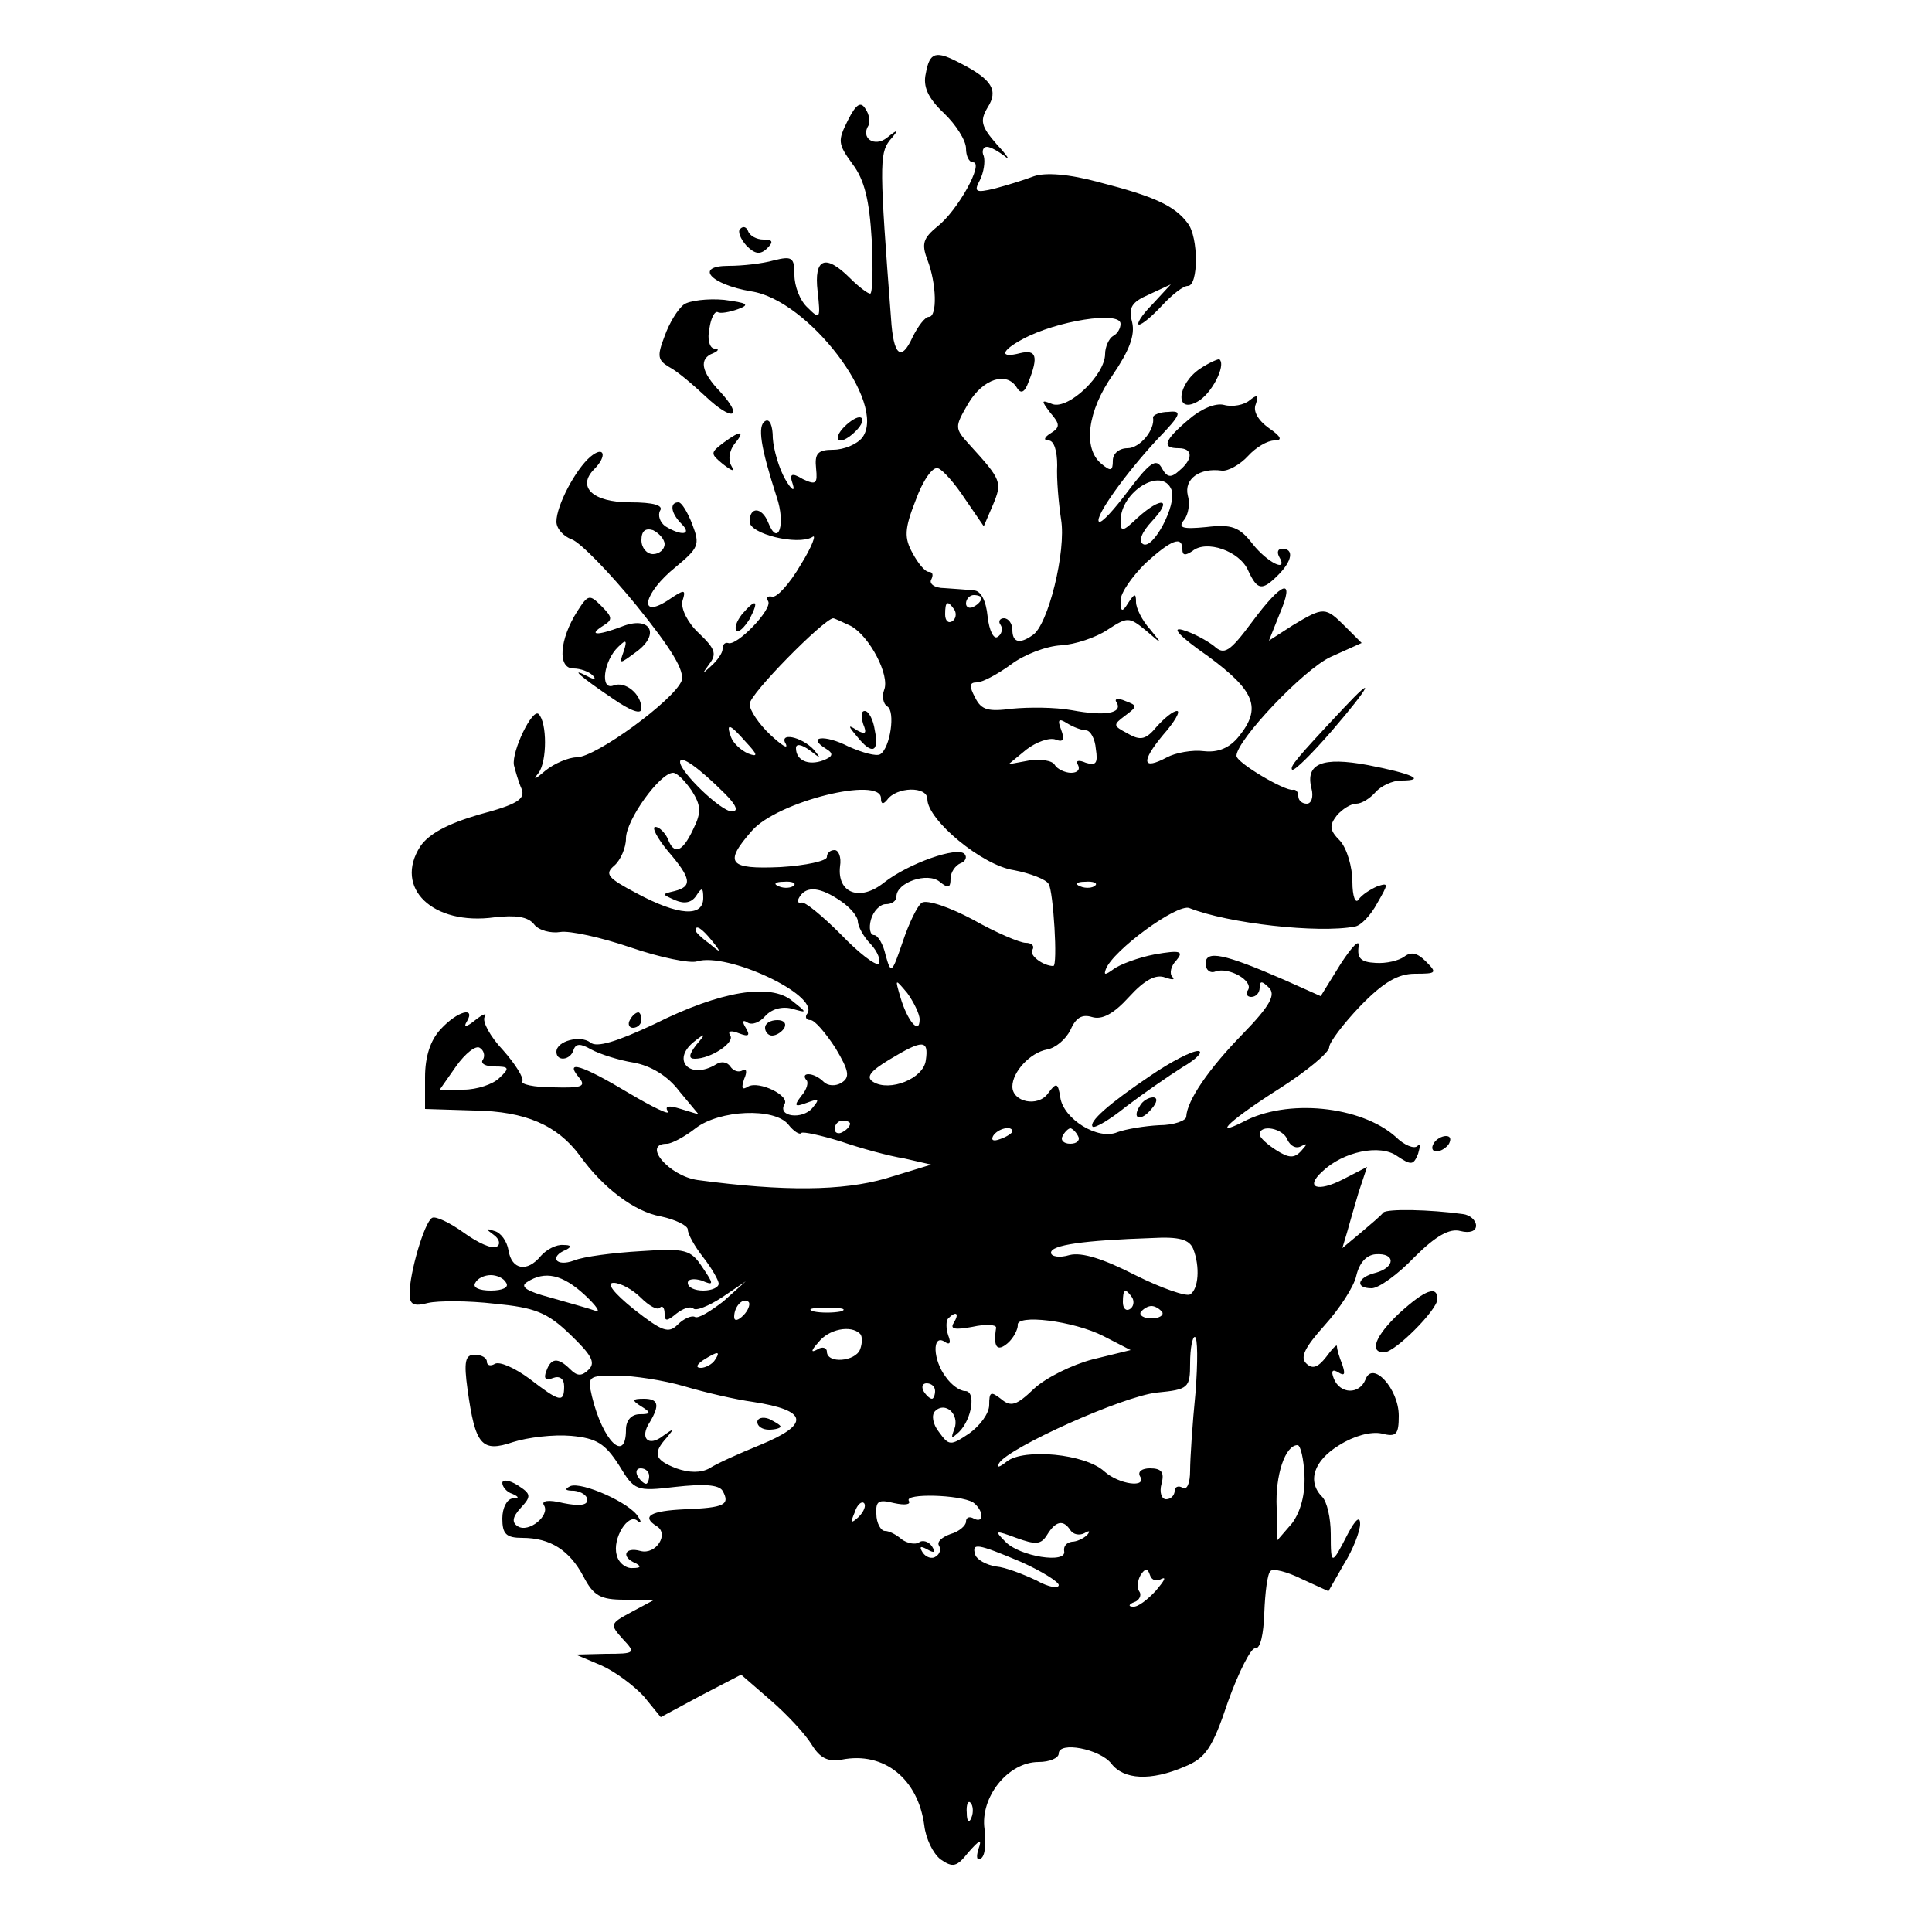 <?xml version="1.0" standalone="no"?>
<!DOCTYPE svg PUBLIC "-//W3C//DTD SVG 20010904//EN"
 "http://www.w3.org/TR/2001/REC-SVG-20010904/DTD/svg10.dtd">
<svg version="1.0" xmlns="http://www.w3.org/2000/svg"
 width="250pt" height="250pt" viewBox="0 0 250 250"
 preserveAspectRatio="xMidYMid meet">
<g transform="translate(0,250) scale(0.1,-0.1)"
fill="#000000" stroke="none">
<path d="M1198 2405 c-4 -17 3 -32 23 -51 16 -15 29 -36 29 -46 0 -10 4 -18 9
-18 15 0 -20 -63 -46 -83 -18 -15 -21 -22 -13 -43 12 -31 13 -74 2 -74 -5 0
-14 -12 -21 -26 -15 -33 -25 -24 -28 24 -15 195 -15 213 -2 230 13 15 12 16
-3 4 -16 -13 -35 -1 -24 16 2 4 1 14 -4 21 -6 10 -12 7 -23 -15 -13 -26 -13
-30 6 -56 16 -21 22 -48 25 -98 2 -39 1 -70 -2 -70 -3 0 -15 9 -26 20 -32 32
-47 26 -42 -17 4 -36 3 -37 -13 -21 -10 9 -17 28 -17 42 0 23 -3 25 -27 19
-14 -4 -40 -7 -58 -7 -45 0 -24 -24 29 -33 74 -11 176 -145 144 -189 -7 -9
-24 -16 -38 -16 -20 0 -24 -5 -22 -24 2 -20 0 -22 -17 -14 -15 9 -18 7 -13 -7
3 -10 -2 -7 -10 7 -8 14 -15 38 -16 53 0 16 -4 26 -10 22 -10 -6 -6 -33 15
-98 12 -35 2 -66 -11 -33 -8 20 -24 21 -24 1 0 -16 62 -31 81 -20 6 5 0 -12
-15 -36 -14 -24 -31 -43 -37 -41 -6 1 -8 -1 -5 -6 6 -10 -41 -59 -52 -54 -4 1
-7 -2 -7 -8 0 -5 -7 -15 -15 -22 -12 -11 -12 -11 -2 3 10 13 7 20 -14 40 -14
13 -23 31 -21 41 5 16 3 16 -19 1 -39 -25 -31 10 10 43 30 25 32 29 22 55 -6
16 -14 29 -18 29 -12 0 -10 -14 4 -28 14 -14 0 -16 -21 -3 -7 5 -10 14 -7 20
5 7 -8 11 -39 11 -48 0 -69 20 -46 43 17 17 13 31 -5 16 -19 -16 -44 -63 -44
-84 0 -9 9 -19 20 -23 11 -4 49 -43 84 -86 46 -57 62 -84 58 -97 -10 -25 -111
-99 -136 -99 -10 0 -29 -8 -40 -17 -14 -12 -17 -13 -9 -3 11 15 11 65 0 76 -8
8 -35 -48 -32 -66 2 -8 6 -22 10 -31 5 -13 -6 -20 -55 -33 -41 -12 -65 -25
-76 -41 -35 -54 16 -103 96 -92 27 3 43 1 51 -9 6 -8 22 -12 34 -10 12 2 53
-7 91 -20 38 -13 77 -21 86 -18 39 12 157 -43 143 -67 -4 -5 -2 -9 4 -9 5 0
19 -16 32 -36 18 -30 19 -38 8 -45 -8 -5 -18 -4 -23 1 -6 6 -14 10 -20 10 -5
0 -6 -3 -3 -7 4 -3 1 -13 -6 -21 -10 -13 -9 -15 7 -9 16 6 17 5 7 -7 -13 -15
-45 -11 -36 5 8 11 -33 31 -47 23 -8 -5 -9 -2 -5 10 4 9 3 14 -2 11 -5 -3 -12
-1 -16 5 -4 6 -12 7 -18 3 -34 -21 -59 5 -29 29 15 12 16 11 3 -4 -10 -13 -10
-18 -2 -18 21 0 52 21 46 30 -4 6 1 7 11 3 13 -5 15 -3 9 7 -5 8 -4 11 2 7 6
-4 16 0 23 8 8 9 21 13 34 10 21 -6 21 -6 1 10 -28 23 -92 13 -178 -30 -49
-23 -75 -31 -83 -24 -13 10 -44 2 -44 -12 0 -13 18 -11 22 2 3 9 9 9 23 1 11
-6 36 -14 55 -17 22 -4 44 -17 59 -37 l25 -30 -23 7 c-16 5 -21 4 -17 -3 4 -6
-19 5 -51 24 -60 36 -83 43 -64 20 10 -12 4 -14 -33 -13 -25 0 -43 4 -40 8 2
4 -9 22 -25 40 -17 18 -27 37 -24 43 4 6 -2 4 -12 -4 -11 -9 -16 -10 -11 -2
12 20 -12 14 -34 -10 -13 -14 -20 -35 -20 -62 l0 -41 64 -2 c66 -1 107 -19
136 -58 30 -42 71 -73 105 -79 19 -4 35 -12 35 -17 0 -6 9 -22 20 -36 11 -14
20 -30 20 -34 0 -5 -9 -9 -20 -9 -11 0 -20 4 -20 10 0 5 8 6 18 3 16 -7 16 -5
1 17 -15 23 -22 25 -80 21 -35 -2 -74 -7 -86 -12 -24 -9 -33 5 -10 14 7 4 6 6
-4 6 -9 1 -22 -6 -29 -14 -18 -22 -38 -18 -42 7 -2 12 -10 23 -18 25 -12 4
-12 3 -1 -5 7 -5 9 -12 4 -15 -6 -4 -25 5 -43 18 -18 13 -37 22 -41 19 -10 -6
-29 -71 -29 -98 0 -14 5 -17 24 -12 13 3 52 3 86 -1 52 -5 68 -11 98 -40 27
-26 33 -36 24 -45 -9 -9 -15 -9 -24 0 -16 16 -25 15 -31 -2 -4 -10 -1 -13 9
-9 8 3 14 -1 14 -11 0 -22 -6 -20 -45 10 -19 14 -39 23 -45 19 -5 -3 -10 -2
-10 3 0 5 -7 9 -16 9 -12 0 -14 -9 -9 -45 10 -72 18 -82 59 -68 19 6 52 10 75
8 33 -3 44 -10 62 -38 20 -33 22 -34 73 -28 36 4 56 3 61 -5 10 -18 3 -22 -49
-24 -44 -2 -57 -9 -36 -22 16 -10 -1 -37 -21 -32 -21 6 -26 -8 -6 -16 7 -4 6
-6 -4 -6 -9 -1 -19 7 -21 17 -6 21 15 55 27 44 5 -4 5 -1 1 5 -10 18 -73 46
-88 40 -8 -4 -7 -6 5 -6 9 -1 17 -6 17 -12 0 -7 -11 -8 -31 -4 -20 5 -29 3
-25 -3 8 -13 -20 -36 -34 -27 -8 5 -7 12 4 24 14 15 13 18 -4 29 -11 7 -20 8
-20 3 0 -5 6 -12 13 -14 9 -4 9 -6 0 -6 -7 -1 -13 -12 -13 -26 0 -20 5 -25 26
-25 36 0 61 -16 79 -50 13 -25 22 -30 53 -30 l37 -1 -28 -15 c-28 -15 -28 -16
-11 -35 17 -18 16 -19 -22 -19 l-39 -1 33 -14 c18 -8 42 -26 55 -40 l22 -27
52 28 52 27 38 -33 c21 -18 45 -44 53 -57 11 -18 21 -23 39 -20 55 11 99 -25
107 -85 2 -17 11 -36 21 -44 16 -11 21 -10 36 9 15 17 18 18 13 4 -3 -10 -2
-15 3 -12 6 3 7 20 5 38 -6 41 30 87 70 87 14 0 26 5 26 11 0 16 53 6 68 -13
16 -21 51 -23 95 -4 27 11 36 24 56 84 14 39 30 70 35 69 7 -1 11 18 12 46 1
26 4 51 8 54 3 4 22 -1 40 -10 l35 -16 20 35 c12 19 21 43 21 52 0 11 -6 6
-16 -13 -21 -41 -22 -41 -22 0 0 21 -5 42 -11 48 -20 20 -11 47 22 67 19 12
41 18 55 15 19 -5 22 -1 22 23 0 35 -34 72 -43 47 -8 -20 -33 -19 -41 1 -4 10
-2 13 6 8 8 -5 9 -2 5 10 -4 10 -7 20 -7 24 0 3 -6 -3 -14 -14 -11 -14 -18
-16 -26 -8 -8 8 -1 21 24 49 19 21 38 50 41 64 4 17 13 27 25 28 26 2 26 -17
0 -24 -24 -6 -27 -20 -5 -20 9 0 34 18 55 40 28 28 46 38 60 34 12 -3 20 0 20
7 0 7 -8 14 -17 15 -43 6 -98 7 -103 2 -3 -4 -16 -15 -29 -26 l-24 -20 6 20
c3 11 10 35 15 52 l11 33 -31 -16 c-33 -17 -50 -11 -27 10 27 26 75 36 97 20
18 -12 21 -12 27 3 3 10 3 14 -1 10 -4 -4 -17 1 -28 12 -45 40 -141 50 -198
19 -42 -21 -13 5 47 43 36 23 65 47 65 54 0 6 18 30 40 53 30 31 49 42 71 42
28 0 29 1 14 16 -11 11 -19 13 -28 6 -7 -5 -23 -9 -37 -8 -19 1 -24 6 -22 21
2 11 -8 1 -23 -22 l-26 -42 -47 21 c-78 34 -102 39 -102 21 0 -8 6 -13 13 -10
17 6 49 -12 42 -24 -4 -5 -1 -9 4 -9 6 0 11 5 11 12 0 9 3 9 12 0 9 -9 2 -23
-34 -60 -44 -45 -72 -86 -73 -107 0 -5 -16 -11 -35 -11 -19 -1 -43 -5 -54 -9
-25 -11 -70 17 -74 45 -3 19 -5 20 -16 5 -13 -18 -46 -11 -46 9 0 19 23 44 45
48 11 2 24 13 30 25 7 16 15 21 28 17 13 -4 28 4 48 26 20 22 35 30 47 25 9
-3 13 -3 9 1 -4 4 -2 14 5 21 10 12 6 14 -28 8 -21 -4 -45 -13 -53 -19 -11 -8
-13 -8 -10 0 9 24 92 85 108 79 50 -20 167 -33 214 -24 8 1 21 15 29 30 15 26
15 27 0 22 -9 -4 -20 -11 -24 -17 -4 -6 -8 4 -8 23 0 19 -7 43 -16 53 -14 14
-14 20 -4 33 7 8 18 15 25 15 7 0 18 7 25 15 7 8 22 15 33 15 34 0 14 9 -43
20 -59 11 -81 2 -73 -30 3 -11 0 -20 -6 -20 -6 0 -11 4 -11 10 0 5 -3 9 -7 8
-10 -2 -73 35 -73 44 0 20 87 112 122 128 l40 18 -21 21 c-26 26 -28 26 -68 2
l-31 -20 14 35 c20 47 4 43 -36 -11 -29 -39 -36 -43 -49 -31 -9 7 -27 17 -41
21 -15 4 -3 -9 33 -34 61 -45 70 -67 40 -104 -12 -15 -27 -21 -45 -19 -15 2
-37 -2 -48 -8 -32 -17 -34 -6 -5 29 15 17 23 31 18 31 -5 0 -16 -9 -26 -20
-14 -17 -21 -19 -38 -9 -19 10 -19 11 -3 23 16 12 16 13 0 19 -9 4 -15 3 -11
-2 8 -14 -15 -18 -58 -10 -22 4 -56 4 -77 2 -31 -4 -40 -2 -48 14 -8 15 -8 20
2 20 7 0 26 10 44 23 17 13 46 24 65 25 18 1 45 10 60 20 26 17 28 17 50 -1
22 -19 22 -19 5 2 -10 11 -18 27 -18 35 0 12 -2 11 -10 -1 -8 -13 -10 -12 -10
3 0 10 15 31 32 48 34 31 48 36 48 18 0 -8 4 -8 13 -2 18 15 61 0 72 -25 12
-26 18 -27 39 -6 18 18 21 34 5 34 -5 0 -7 -4 -4 -10 13 -22 -15 -8 -34 16
-17 22 -27 26 -60 22 -31 -3 -37 -1 -29 9 6 7 8 22 5 32 -5 21 15 36 44 32 8
-1 24 8 34 19 10 11 25 20 34 20 11 0 9 5 -7 16 -14 10 -21 22 -17 31 4 12 2
13 -8 5 -7 -6 -22 -9 -33 -6 -11 3 -30 -5 -46 -19 -32 -27 -35 -37 -13 -37 19
0 19 -14 1 -29 -11 -10 -16 -9 -23 4 -7 12 -15 7 -43 -30 -18 -24 -35 -43 -38
-40 -6 6 35 63 76 107 31 32 32 37 14 35 -11 0 -20 -4 -20 -7 3 -16 -17 -40
-33 -40 -11 0 -19 -7 -19 -16 0 -14 -3 -14 -15 -4 -24 20 -18 68 15 115 21 31
29 51 25 68 -5 19 -1 26 22 36 l28 13 -24 -26 c-14 -14 -21 -26 -17 -26 4 0
17 11 30 25 13 14 27 25 33 25 14 0 14 63 0 81 -17 23 -44 35 -114 53 -40 11
-70 13 -85 8 -13 -5 -36 -12 -51 -16 -25 -6 -27 -4 -19 11 5 10 7 24 5 31 -3
6 -1 12 4 12 5 0 15 -6 23 -12 8 -7 4 0 -10 15 -21 24 -22 31 -12 48 14 22 6
36 -35 57 -32 17 -40 15 -45 -13z m252 -324 c0 -6 -4 -13 -10 -16 -5 -3 -10
-14 -10 -23 0 -27 -47 -72 -68 -65 -15 6 -15 5 -3 -11 13 -15 13 -19 0 -27 -8
-5 -9 -9 -2 -9 7 0 11 -14 11 -32 -1 -18 2 -50 5 -70 7 -41 -17 -138 -37 -150
-17 -12 -26 -9 -26 7 0 8 -5 15 -11 15 -5 0 -8 -4 -4 -9 3 -5 1 -12 -4 -15 -5
-4 -11 8 -13 26 -2 21 -9 34 -18 34 -8 1 -25 2 -38 3 -13 0 -20 6 -17 11 3 6
2 10 -3 10 -5 0 -14 11 -21 24 -11 20 -11 31 4 69 9 25 22 44 29 41 6 -2 22
-20 35 -40 l24 -35 12 28 c12 29 11 32 -30 77 -20 22 -20 23 -2 54 19 32 50
42 63 20 5 -8 10 -6 15 8 13 33 10 42 -11 37 -27 -7 -25 3 3 18 44 24 127 37
127 20z m66 -215 c7 -19 -24 -78 -37 -70 -6 4 -2 15 12 30 27 29 12 32 -19 4
-19 -18 -22 -19 -22 -4 0 38 54 71 66 40z m-656 -70 c0 -7 -7 -13 -15 -13 -8
0 -15 8 -15 18 0 12 5 16 15 13 8 -4 15 -12 15 -18z m410 -70 c0 -3 -4 -8 -10
-11 -5 -3 -10 -1 -10 4 0 6 5 11 10 11 6 0 10 -2 10 -4z m-35 -15 c3 -5 2 -12
-3 -15 -5 -3 -9 1 -9 9 0 17 3 19 12 6z m-134 -21 c24 -13 51 -64 43 -83 -3
-8 -1 -18 4 -21 11 -6 4 -54 -9 -62 -5 -3 -23 2 -41 10 -31 16 -55 13 -29 -3
10 -6 9 -10 -4 -15 -19 -7 -35 0 -35 16 0 6 7 5 18 -3 14 -11 15 -11 5 1 -16
17 -46 23 -36 7 3 -7 -6 -1 -20 12 -15 14 -27 32 -27 40 0 13 95 109 108 111
2 0 12 -5 23 -10z m304 -135 c6 0 12 -11 13 -24 3 -19 0 -22 -13 -18 -9 4 -14
3 -10 -3 3 -6 -1 -10 -9 -10 -8 0 -18 5 -21 10 -3 6 -18 8 -33 6 l-27 -5 23
19 c13 10 30 16 38 13 10 -4 12 0 7 13 -5 13 -3 15 8 8 8 -5 19 -9 24 -9z
m-440 -15 c16 -17 16 -20 3 -15 -9 4 -19 13 -22 21 -7 19 -2 18 19 -6z m-27
-67 c15 -15 18 -23 9 -23 -14 0 -67 51 -67 64 0 10 25 -8 58 -41z m-43 4 c12
-19 13 -28 2 -50 -14 -30 -25 -34 -33 -12 -4 8 -11 15 -16 15 -5 0 2 -14 16
-31 31 -36 32 -46 9 -52 -17 -4 -17 -4 1 -12 12 -5 21 -3 27 6 7 11 9 11 9 -3
0 -25 -32 -23 -86 6 -38 20 -42 25 -29 36 8 7 15 23 15 35 0 24 44 85 61 85 5
0 15 -10 24 -23z m245 -10 c0 -8 3 -8 8 -2 12 17 52 18 52 1 0 -27 71 -86 112
-92 21 -4 42 -12 45 -18 6 -9 12 -106 6 -106 -13 0 -32 14 -27 21 3 5 -1 9 -9
9 -7 0 -38 13 -68 30 -30 16 -59 26 -66 22 -6 -4 -17 -27 -25 -51 -14 -41 -15
-42 -22 -17 -3 14 -10 26 -15 26 -5 0 -7 9 -4 20 3 11 12 20 19 20 8 0 14 4
14 10 0 18 40 32 56 19 11 -9 14 -8 14 4 0 8 6 17 13 20 6 2 9 8 5 12 -9 10
-72 -12 -104 -37 -31 -25 -61 -14 -57 21 2 12 -2 21 -7 21 -6 0 -10 -4 -10 -9
0 -5 -27 -11 -60 -13 -67 -3 -74 5 -37 47 33 38 167 71 167 42z m-113 -113
c-3 -3 -12 -4 -19 -1 -8 3 -5 6 6 6 11 1 17 -2 13 -5z m390 0 c-3 -3 -12 -4
-19 -1 -8 3 -5 6 6 6 11 1 17 -2 13 -5z m-329 -20 c12 -8 22 -20 22 -26 0 -6
7 -20 17 -30 9 -10 13 -21 10 -25 -4 -3 -26 14 -49 38 -24 24 -47 43 -51 41
-5 -1 -6 2 -2 8 9 14 27 12 53 -6z m-167 -51 c13 -16 12 -17 -3 -4 -10 7 -18
15 -18 17 0 8 8 3 21 -13z m269 -102 c0 -21 -16 -2 -25 29 -7 24 -7 24 9 5 8
-11 16 -27 16 -34z m-565 -52 c-4 -5 3 -9 15 -9 19 0 20 -2 6 -15 -8 -8 -29
-15 -46 -15 l-31 0 21 30 c12 17 26 28 31 24 5 -3 7 -10 4 -15z m573 -1 c-3
-24 -47 -41 -68 -28 -10 6 -4 14 21 29 43 26 51 26 47 -1z m-178 -83 c7 -9 15
-14 17 -11 2 2 25 -3 51 -11 26 -9 63 -19 82 -22 l35 -8 -59 -18 c-56 -16
-131 -17 -243 -2 -37 5 -73 47 -40 47 6 0 23 9 37 20 31 24 102 27 120 5z m80
1 c0 -3 -4 -8 -10 -11 -5 -3 -10 -1 -10 4 0 6 5 11 10 11 6 0 10 -2 10 -4z
m210 -10 c0 -2 -7 -7 -16 -10 -8 -3 -12 -2 -9 4 6 10 25 14 25 6z m85 -6 c3
-5 -1 -10 -10 -10 -9 0 -13 5 -10 10 3 6 8 10 10 10 2 0 7 -4 10 -10z m271 -5
c4 -8 11 -12 18 -8 8 4 8 3 0 -6 -9 -10 -16 -10 -33 1 -11 7 -21 16 -21 20 0
14 31 8 36 -7z m-122 -141 c9 -23 7 -52 -4 -59 -5 -3 -37 8 -71 25 -41 21 -69
30 -85 26 -13 -4 -24 -2 -24 3 0 10 42 16 131 19 35 2 48 -2 53 -14z m-889
-44 c4 -6 -5 -10 -20 -10 -15 0 -24 4 -20 10 3 6 12 10 20 10 8 0 17 -4 20
-10z m102 -16 c15 -14 21 -23 13 -20 -8 3 -34 10 -58 17 -30 8 -40 14 -30 20
23 15 46 10 75 -17z m72 -3 c11 -11 22 -17 25 -13 3 3 6 0 6 -8 0 -10 3 -10
15 0 9 7 18 10 22 7 3 -4 20 3 37 14 l31 21 -29 -26 c-17 -13 -33 -23 -37 -20
-4 2 -14 -2 -22 -10 -12 -12 -20 -9 -57 20 -26 21 -36 34 -26 34 9 0 25 -9 35
-19z m636 0 c3 -5 2 -12 -3 -15 -5 -3 -9 1 -9 9 0 17 3 19 12 6z m-503 -23
c-7 -7 -12 -8 -12 -2 0 14 12 26 19 19 2 -3 -1 -11 -7 -17z m126 5 c-10 -2
-26 -2 -35 0 -10 3 -2 5 17 5 19 0 27 -2 18 -5z m416 -1 c2 -4 -4 -8 -14 -8
-10 0 -16 4 -14 8 3 4 9 8 14 8 5 0 11 -4 14 -8z m-270 -14 c-5 -8 2 -9 24 -5
18 4 31 3 31 -1 -4 -25 1 -32 15 -20 8 7 13 18 13 23 -3 15 72 6 111 -14 l35
-18 -49 -12 c-27 -7 -61 -24 -76 -38 -23 -22 -30 -24 -43 -13 -13 10 -15 9
-15 -8 0 -11 -12 -27 -26 -37 -24 -16 -26 -16 -39 2 -8 10 -10 22 -5 27 13 13
32 -4 25 -23 -5 -13 -4 -13 6 -4 17 17 22 53 8 53 -7 0 -18 8 -25 18 -17 22
-18 56 -2 46 7 -5 9 -2 5 8 -3 9 -3 19 0 22 10 10 15 7 7 -6z m-121 -14 c3 -3
3 -12 0 -20 -6 -16 -43 -19 -43 -3 0 5 -6 7 -12 3 -9 -5 -9 -2 1 9 13 17 42
23 54 11z m434 -76 c-4 -40 -7 -86 -7 -101 0 -16 -4 -26 -10 -22 -5 3 -10 1
-10 -4 0 -6 -5 -11 -11 -11 -6 0 -9 9 -6 20 4 15 0 20 -15 20 -10 0 -16 -4
-13 -10 10 -16 -27 -11 -46 6 -25 23 -104 30 -126 13 -10 -8 -14 -9 -10 -2 13
20 159 86 204 91 41 4 43 6 43 38 0 19 3 34 6 34 4 0 4 -33 1 -72z m-622 42
c-3 -5 -12 -10 -18 -10 -7 0 -6 4 3 10 19 12 23 12 15 0z m-39 -34 c27 -8 66
-17 88 -20 72 -11 75 -29 9 -56 -27 -11 -56 -24 -65 -30 -11 -6 -26 -6 -43 0
-28 11 -31 19 -12 40 10 12 9 12 -5 2 -19 -15 -31 -3 -17 18 13 22 11 30 -8
30 -15 0 -16 -2 -3 -10 13 -8 12 -10 -2 -10 -11 0 -18 -8 -18 -20 0 -44 -30
-15 -44 43 -6 26 -5 27 32 27 21 0 61 -6 88 -14z m324 -6 c0 -5 -2 -10 -4 -10
-3 0 -8 5 -11 10 -3 6 -1 10 4 10 6 0 11 -4 11 -10z m478 -109 c1 -25 -5 -47
-16 -62 l-19 -22 -1 42 c-2 42 11 81 27 81 4 0 8 -18 9 -39z m-848 -1 c0 -5
-2 -10 -4 -10 -3 0 -8 5 -11 10 -3 6 -1 10 4 10 6 0 11 -4 11 -10z m419 -34
c6 -4 11 -12 11 -17 0 -6 -4 -7 -10 -4 -5 3 -10 2 -10 -4 0 -5 -9 -13 -20 -16
-11 -4 -18 -10 -15 -15 3 -5 1 -11 -4 -14 -5 -4 -13 -1 -17 5 -5 8 -3 9 6 4 9
-5 11 -4 6 4 -4 6 -12 9 -17 5 -5 -3 -15 -1 -22 4 -7 6 -16 11 -22 11 -5 0
-11 10 -11 22 -1 17 3 19 23 14 14 -3 22 -2 19 3 -6 10 66 8 83 -2z m-148 -19
c-10 -9 -11 -8 -5 6 3 10 9 15 12 12 3 -3 0 -11 -7 -18z m274 -17 c4 -6 12 -7
18 -4 7 4 8 3 4 -2 -5 -5 -14 -9 -20 -9 -7 -1 -11 -6 -10 -12 4 -17 -58 -7
-76 12 -15 15 -13 15 14 5 25 -9 32 -9 40 4 11 18 21 20 30 6z m-64 -41 c27
-12 49 -26 49 -30 0 -5 -13 -3 -29 6 -17 8 -40 17 -52 18 -13 2 -25 9 -27 15
-5 16 2 15 59 -9z m182 -22 c7 3 3 -3 -7 -15 -11 -12 -24 -22 -30 -21 -6 0 -6
3 2 6 6 2 10 9 6 14 -3 5 -2 14 2 21 6 9 9 9 12 0 2 -7 9 -9 15 -5z m-246
-309 c-3 -8 -6 -5 -6 6 -1 11 2 17 5 13 3 -3 4 -12 1 -19z"/>
<path d="M1117 1563 c5 -12 3 -14 -8 -8 -12 8 -12 6 0 -8 19 -24 29 -21 23 8
-2 14 -8 25 -13 25 -5 0 -5 -7 -2 -17z"/>
<path d="M980 660 c0 -6 7 -10 15 -10 8 0 15 2 15 4 0 2 -7 6 -15 10 -8 3 -15
1 -15 -4z"/>
<path d="M958 2204 c-4 -3 0 -13 8 -22 11 -11 18 -12 27 -3 8 8 7 11 -5 11 -9
0 -18 5 -20 11 -2 5 -6 7 -10 3z"/>
<path d="M885 2106 c-8 -6 -19 -24 -25 -41 -10 -26 -9 -31 6 -40 10 -5 31 -23
47 -38 35 -33 50 -28 19 6 -25 26 -28 43 -9 50 7 3 8 6 1 6 -6 1 -9 12 -6 26
2 14 7 23 11 21 3 -2 15 0 26 4 16 6 12 8 -18 12 -21 2 -45 -1 -52 -6z"/>
<path d="M1553 2023 c-30 -20 -33 -59 -4 -43 18 9 38 47 29 55 -1 1 -13 -4
-25 -12z"/>
<path d="M1090 1945 c-7 -8 -8 -15 -2 -15 5 0 15 7 22 15 7 8 8 15 2 15 -5 0
-15 -7 -22 -15z"/>
<path d="M936 1927 c-17 -13 -17 -14 0 -28 12 -9 15 -10 10 -1 -4 7 -2 19 4
27 15 18 9 19 -14 2z"/>
<path d="M747 1709 c-23 -36 -26 -74 -5 -74 9 0 20 -4 25 -9 5 -5 2 -6 -7 -1
-25 13 -7 -2 33 -29 23 -16 37 -21 37 -13 0 19 -21 36 -36 30 -18 -7 -13 32 6
50 10 10 12 9 7 -6 -6 -17 -6 -17 17 0 31 23 17 47 -20 32 -32 -12 -43 -11
-24 1 13 8 13 11 -2 26 -15 15 -17 15 -31 -7z"/>
<path d="M960 1705 c-7 -9 -10 -18 -7 -21 3 -3 10 4 17 15 13 25 8 27 -10 6z"/>
<path d="M1738 1583 c-62 -66 -69 -75 -66 -79 3 -2 26 21 52 51 49 57 58 75
14 28z"/>
<path d="M815 1180 c-3 -5 -1 -10 4 -10 6 0 11 5 11 10 0 6 -2 10 -4 10 -3 0
-8 -4 -11 -10z"/>
<path d="M990 1170 c0 -5 4 -10 9 -10 6 0 13 5 16 10 3 6 -1 10 -9 10 -9 0
-16 -4 -16 -10z"/>
<path d="M1490 1109 c-55 -37 -82 -61 -76 -67 3 -2 22 9 43 26 21 16 54 39 73
51 19 11 28 21 20 21 -8 0 -35 -14 -60 -31z"/>
<path d="M1475 1069 c-11 -17 1 -21 15 -4 8 9 8 15 2 15 -6 0 -14 -5 -17 -11z"/>
<path d="M1855 1020 c-3 -5 -2 -10 4 -10 5 0 13 5 16 10 3 6 2 10 -4 10 -5 0
-13 -4 -16 -10z"/>
<path d="M1811 801 c-31 -29 -40 -51 -20 -51 14 0 69 55 69 69 0 18 -16 12
-49 -18z"/>
</g>
</svg>
